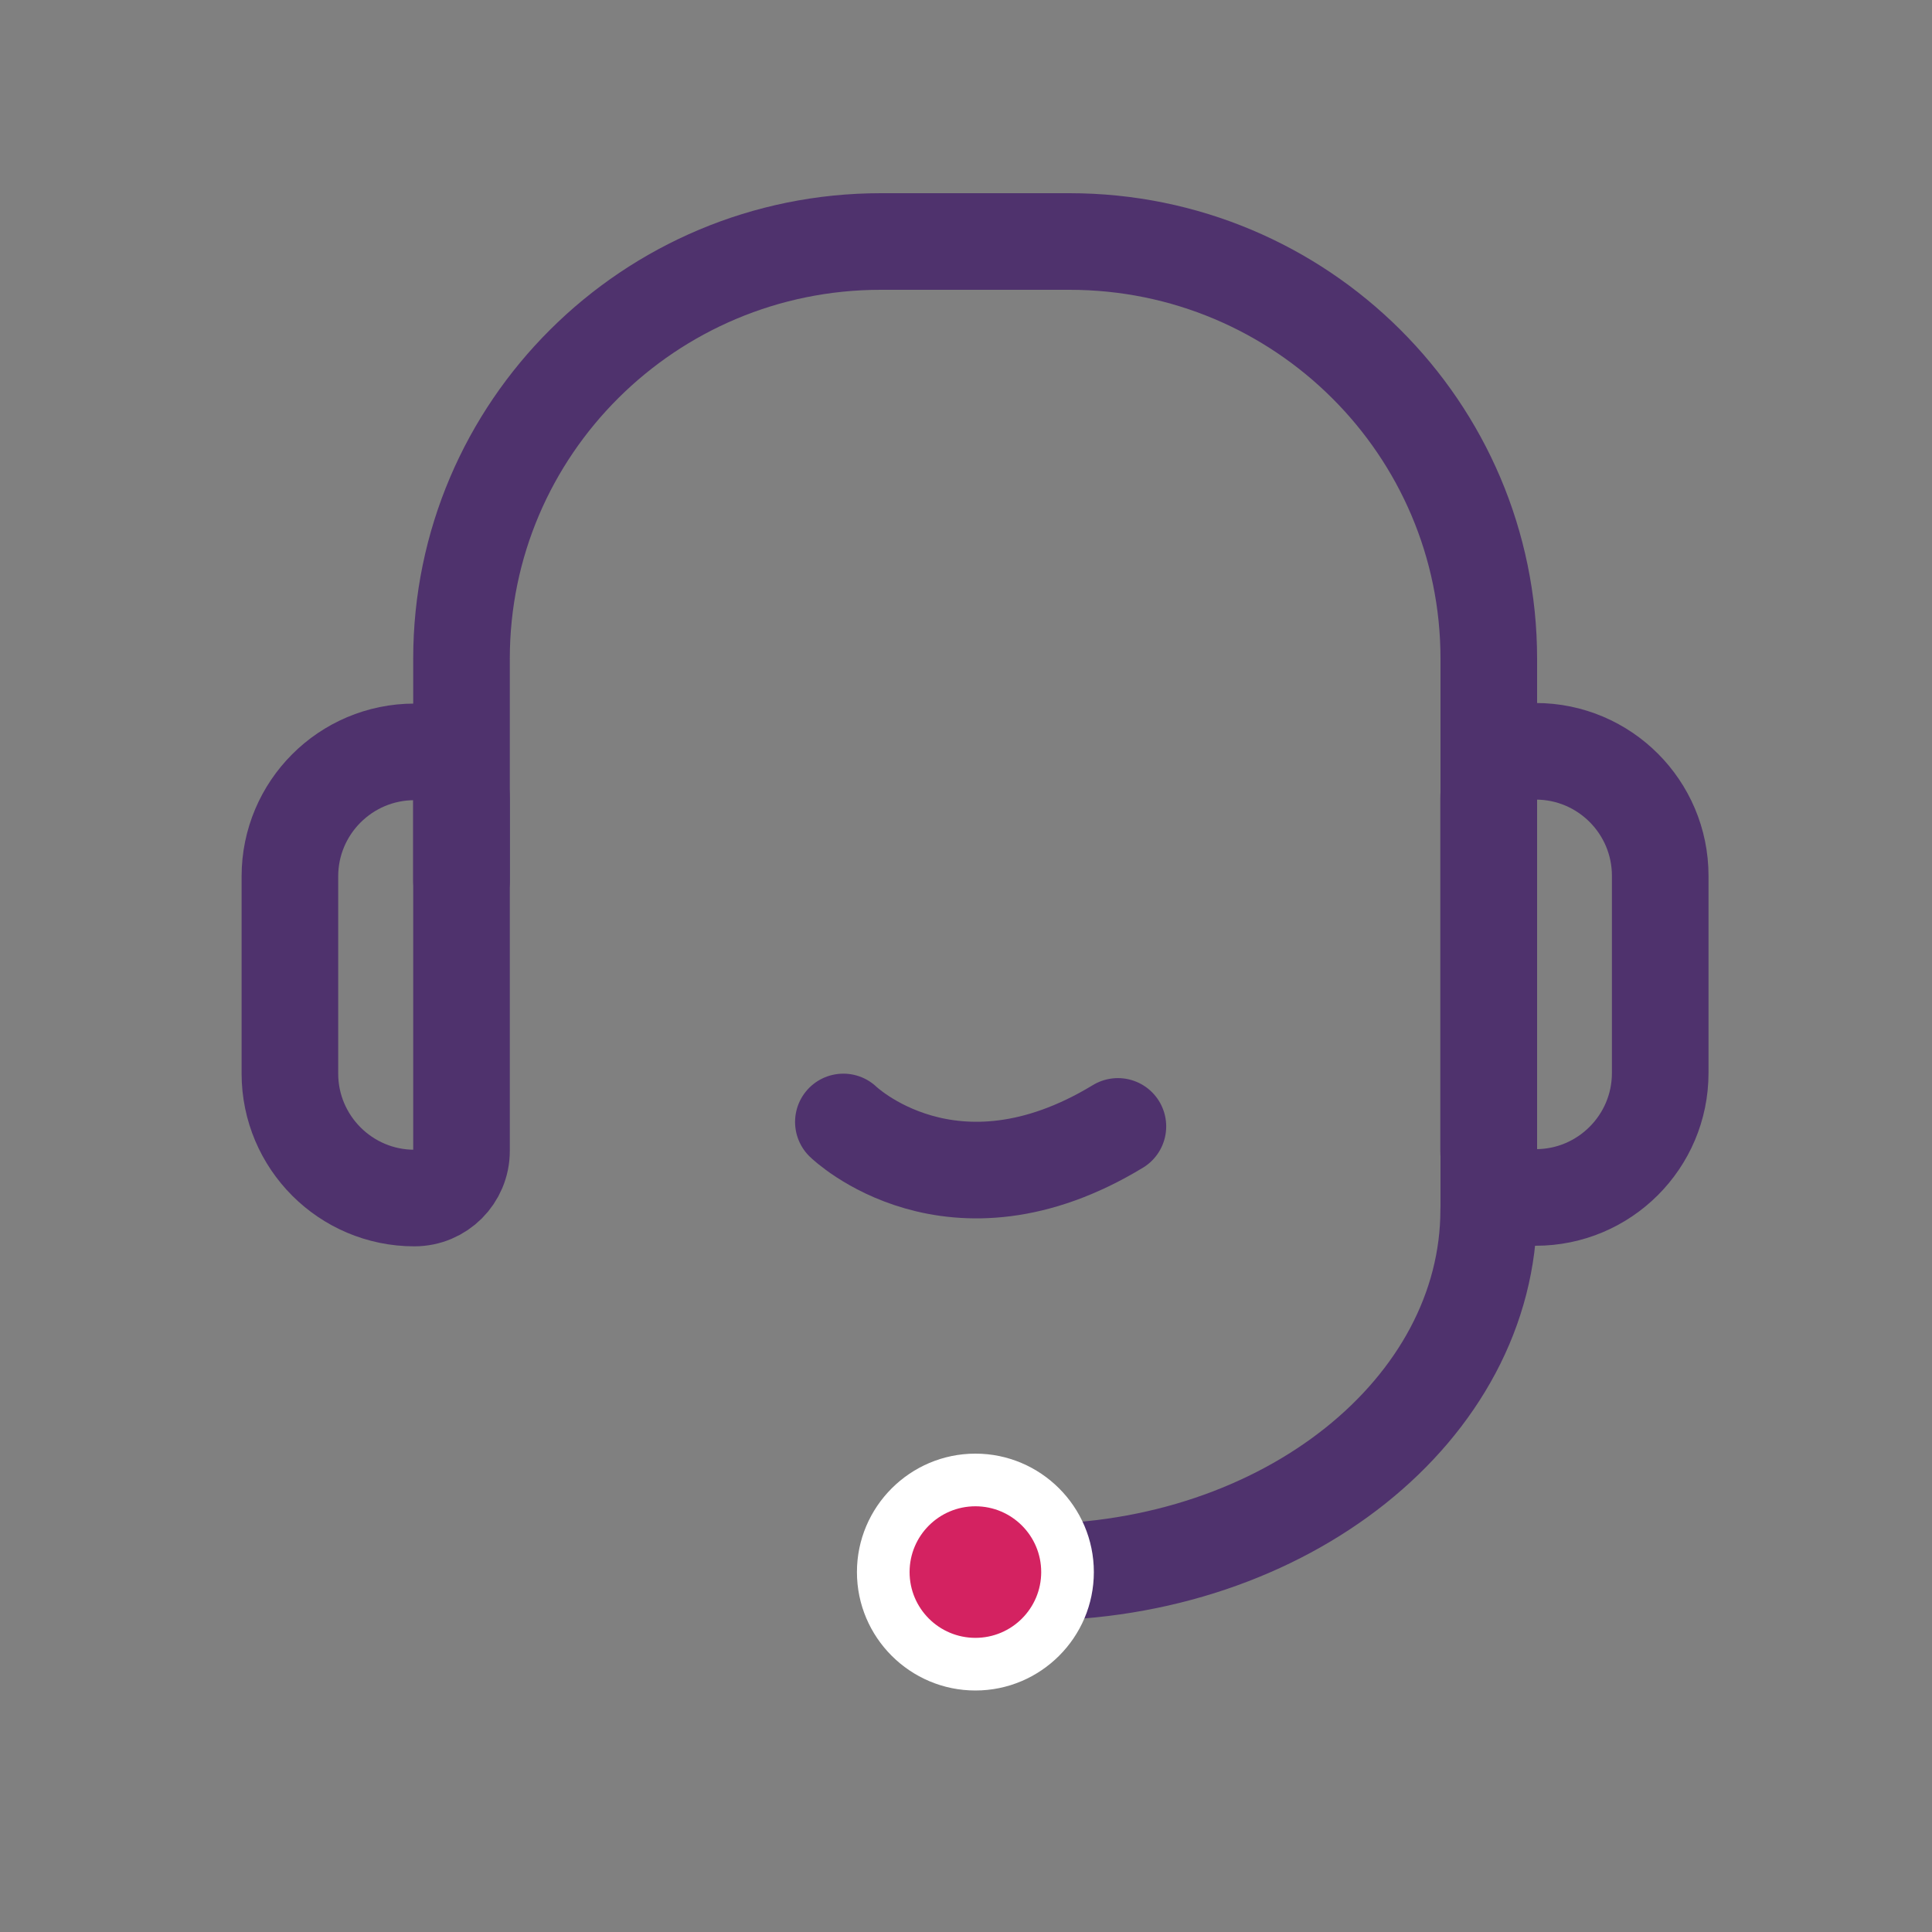 <svg width="40" height="40" viewBox="0 0 40 40" fill="none" xmlns="http://www.w3.org/2000/svg">
<rect x="0" y="0" width="40" height="40" fill="#808080" stroke="none"/>
<g id="Icon 4">
<g id="Layer 11">
<g id="Group">
<path id="Vector" d="M30.822 25.043C30.822 29.174 26.61 32.553 21.367 32.553" stroke="#4F326D" stroke-width="2" stroke-linecap="round" stroke-linejoin="round"/>
<path id="Vector_2" d="M9.555 18.237V13.638C9.555 8.869 13.446 5 18.236 5H22.143C26.939 5 30.824 8.869 30.824 13.638V25" stroke="#4F326D" stroke-width="2" stroke-linecap="round" stroke-linejoin="round"/>
<path id="Vector_3" d="M17.461 23.229C17.461 23.229 19.706 25.408 23.145 23.321" stroke="#4F326D" stroke-width="2" stroke-linecap="round" stroke-linejoin="round"/>
<g id="Group_2">
<path id="Vector_4" d="M20.196 34.455C19.145 34.455 18.289 33.6 18.289 32.548C18.289 31.496 19.145 30.641 20.196 30.641C21.248 30.641 22.104 31.496 22.104 32.548C22.104 33.6 21.248 34.455 20.196 34.455Z" fill="#D42261"/>
<path id="Vector_5" d="M20.195 31.186C20.947 31.186 21.557 31.796 21.557 32.548C21.557 33.3 20.947 33.91 20.195 33.91C19.442 33.91 18.832 33.3 18.832 32.548C18.832 31.796 19.442 31.186 20.195 31.186ZM20.195 30.096C18.843 30.096 17.742 31.197 17.742 32.548C17.742 33.9 18.843 35 20.195 35C21.546 35 22.647 33.9 22.647 32.548C22.647 31.197 21.546 30.096 20.195 30.096Z" fill="white"/>
</g>
<path id="Vector_6" d="M31.796 15.555C33.218 15.555 34.373 16.71 34.373 18.133V22.215C34.373 23.637 33.218 24.792 31.796 24.792C31.256 24.792 30.82 24.356 30.82 23.817V16.531C30.82 15.991 31.256 15.555 31.796 15.555Z" stroke="#4F326D" stroke-width="2" stroke-linecap="round" stroke-linejoin="round"/>
<path id="Vector_7" d="M8.579 24.804C7.157 24.804 6.002 23.648 6.002 22.226L6.002 18.144C6.002 16.722 7.157 15.567 8.579 15.567C9.119 15.567 9.555 16.003 9.555 16.542L9.555 23.828C9.555 24.368 9.119 24.804 8.579 24.804Z" stroke="#4F326D" stroke-width="2" stroke-linecap="round" stroke-linejoin="round"/>
</g>
</g>
</g>
</svg>
